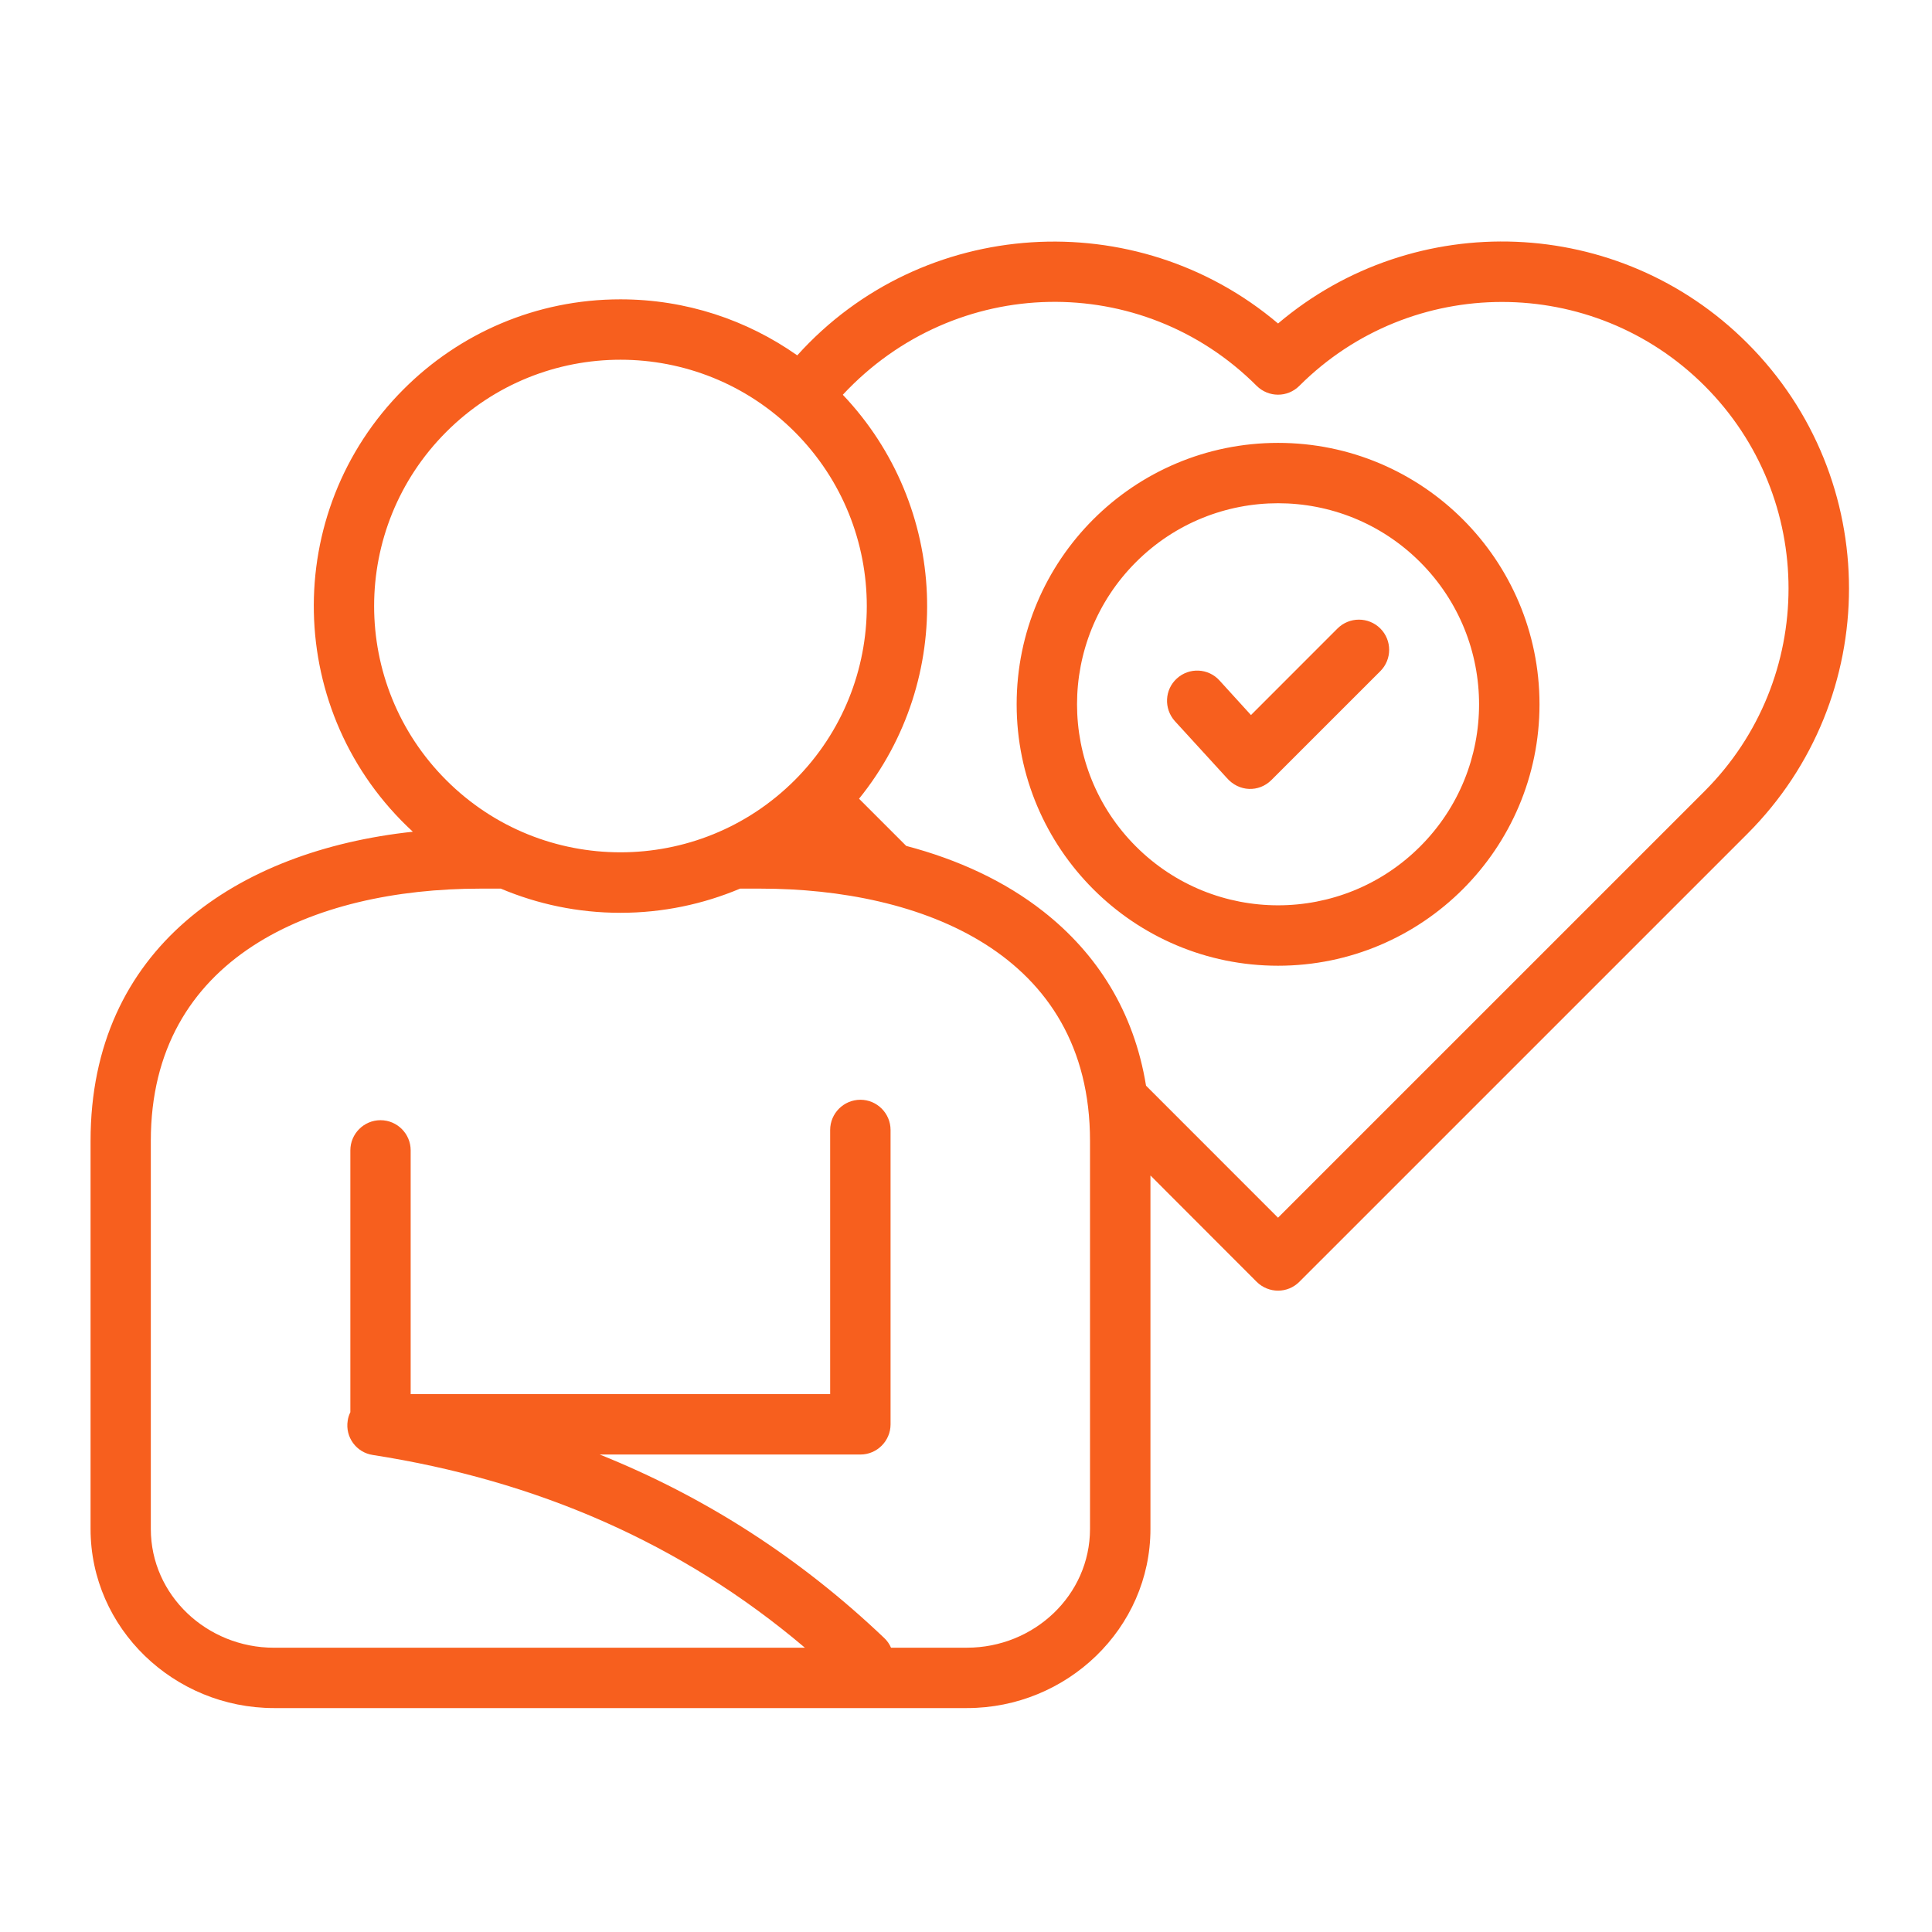 <svg width="64" height="64" viewBox="0 0 64 64" fill="none" xmlns="http://www.w3.org/2000/svg">
<path d="M12.35 48.198C11.804 48.117 11.432 47.607 11.518 47.064C11.531 46.962 11.564 46.865 11.606 46.781V38.107C11.606 37.558 12.053 37.108 12.605 37.108C13.158 37.108 13.604 37.558 13.604 38.107V46.182H27.5V37.433C27.5 36.88 27.95 36.431 28.503 36.431C29.051 36.431 29.501 36.88 29.501 37.433V47.184C29.501 47.733 29.051 48.183 28.503 48.183H19.867C23.379 49.593 26.515 51.617 29.293 54.263C29.391 54.355 29.466 54.465 29.516 54.582H32.032C34.248 54.582 36.108 52.849 36.108 50.645V37.792C36.108 31.559 30.495 29.437 25.19 29.437H24.516C23.297 29.951 21.957 30.238 20.551 30.238C19.145 30.238 17.809 29.951 16.59 29.437H15.914C10.348 29.437 4.996 31.729 4.996 37.792V50.647C4.996 52.85 6.86 54.583 9.075 54.583H26.664C22.561 51.103 17.75 49.038 12.35 48.198ZM20.552 9.916C22.731 9.916 24.751 10.603 26.41 11.772C30.549 7.173 37.639 6.737 42.337 10.716C46.87 6.874 53.641 7.123 57.883 11.368C62.373 15.854 62.373 23.132 57.883 27.622L43.042 42.462C42.653 42.852 42.023 42.852 41.629 42.462L38.11 38.939V50.647C38.11 53.949 35.339 56.582 32.034 56.582H9.076C5.77 56.582 3 53.949 3 50.647V37.792C3 31.417 7.848 28.179 13.676 27.552C9.424 23.637 9.286 16.978 13.371 12.893C15.209 11.053 17.746 9.916 20.552 9.916ZM27.919 13.077C31.426 16.769 31.66 22.498 28.457 26.459L30.02 28.022C31.745 28.476 33.29 29.194 34.559 30.191C36.341 31.59 37.564 33.507 37.964 35.965L42.336 40.338L56.468 26.207C60.174 22.497 60.174 16.488 56.468 12.782C52.761 9.076 46.751 9.076 43.042 12.782C42.653 13.172 42.023 13.172 41.629 12.782C37.826 8.977 31.65 9.073 27.919 13.077ZM26.325 14.306C23.136 11.12 17.97 11.12 14.785 14.306C11.596 17.494 11.596 22.66 14.785 25.846C17.97 29.03 23.136 29.03 26.325 25.846C29.51 22.662 29.51 17.495 26.325 14.306ZM44.307 20.819C44.701 20.429 45.331 20.429 45.725 20.819C46.115 21.209 46.115 21.843 45.725 22.233L42.117 25.84C41.703 26.252 41.04 26.237 40.633 25.763L38.917 23.886C38.549 23.474 38.578 22.844 38.985 22.476C39.392 22.103 40.024 22.132 40.395 22.539L41.44 23.687L44.307 20.819ZM42.337 14.671C47.121 14.671 50.998 18.547 50.998 23.331C50.998 28.11 47.121 31.991 42.337 31.991C37.554 31.991 33.678 28.11 33.678 23.331C33.678 18.548 37.554 14.671 42.337 14.671ZM47.046 18.622C44.445 16.02 40.229 16.02 37.629 18.622C35.028 21.223 35.028 25.439 37.629 28.039C40.23 30.64 44.446 30.64 47.046 28.039C49.646 25.439 49.646 21.223 47.046 18.622Z" fill="#F75F1E"/>
</svg>
